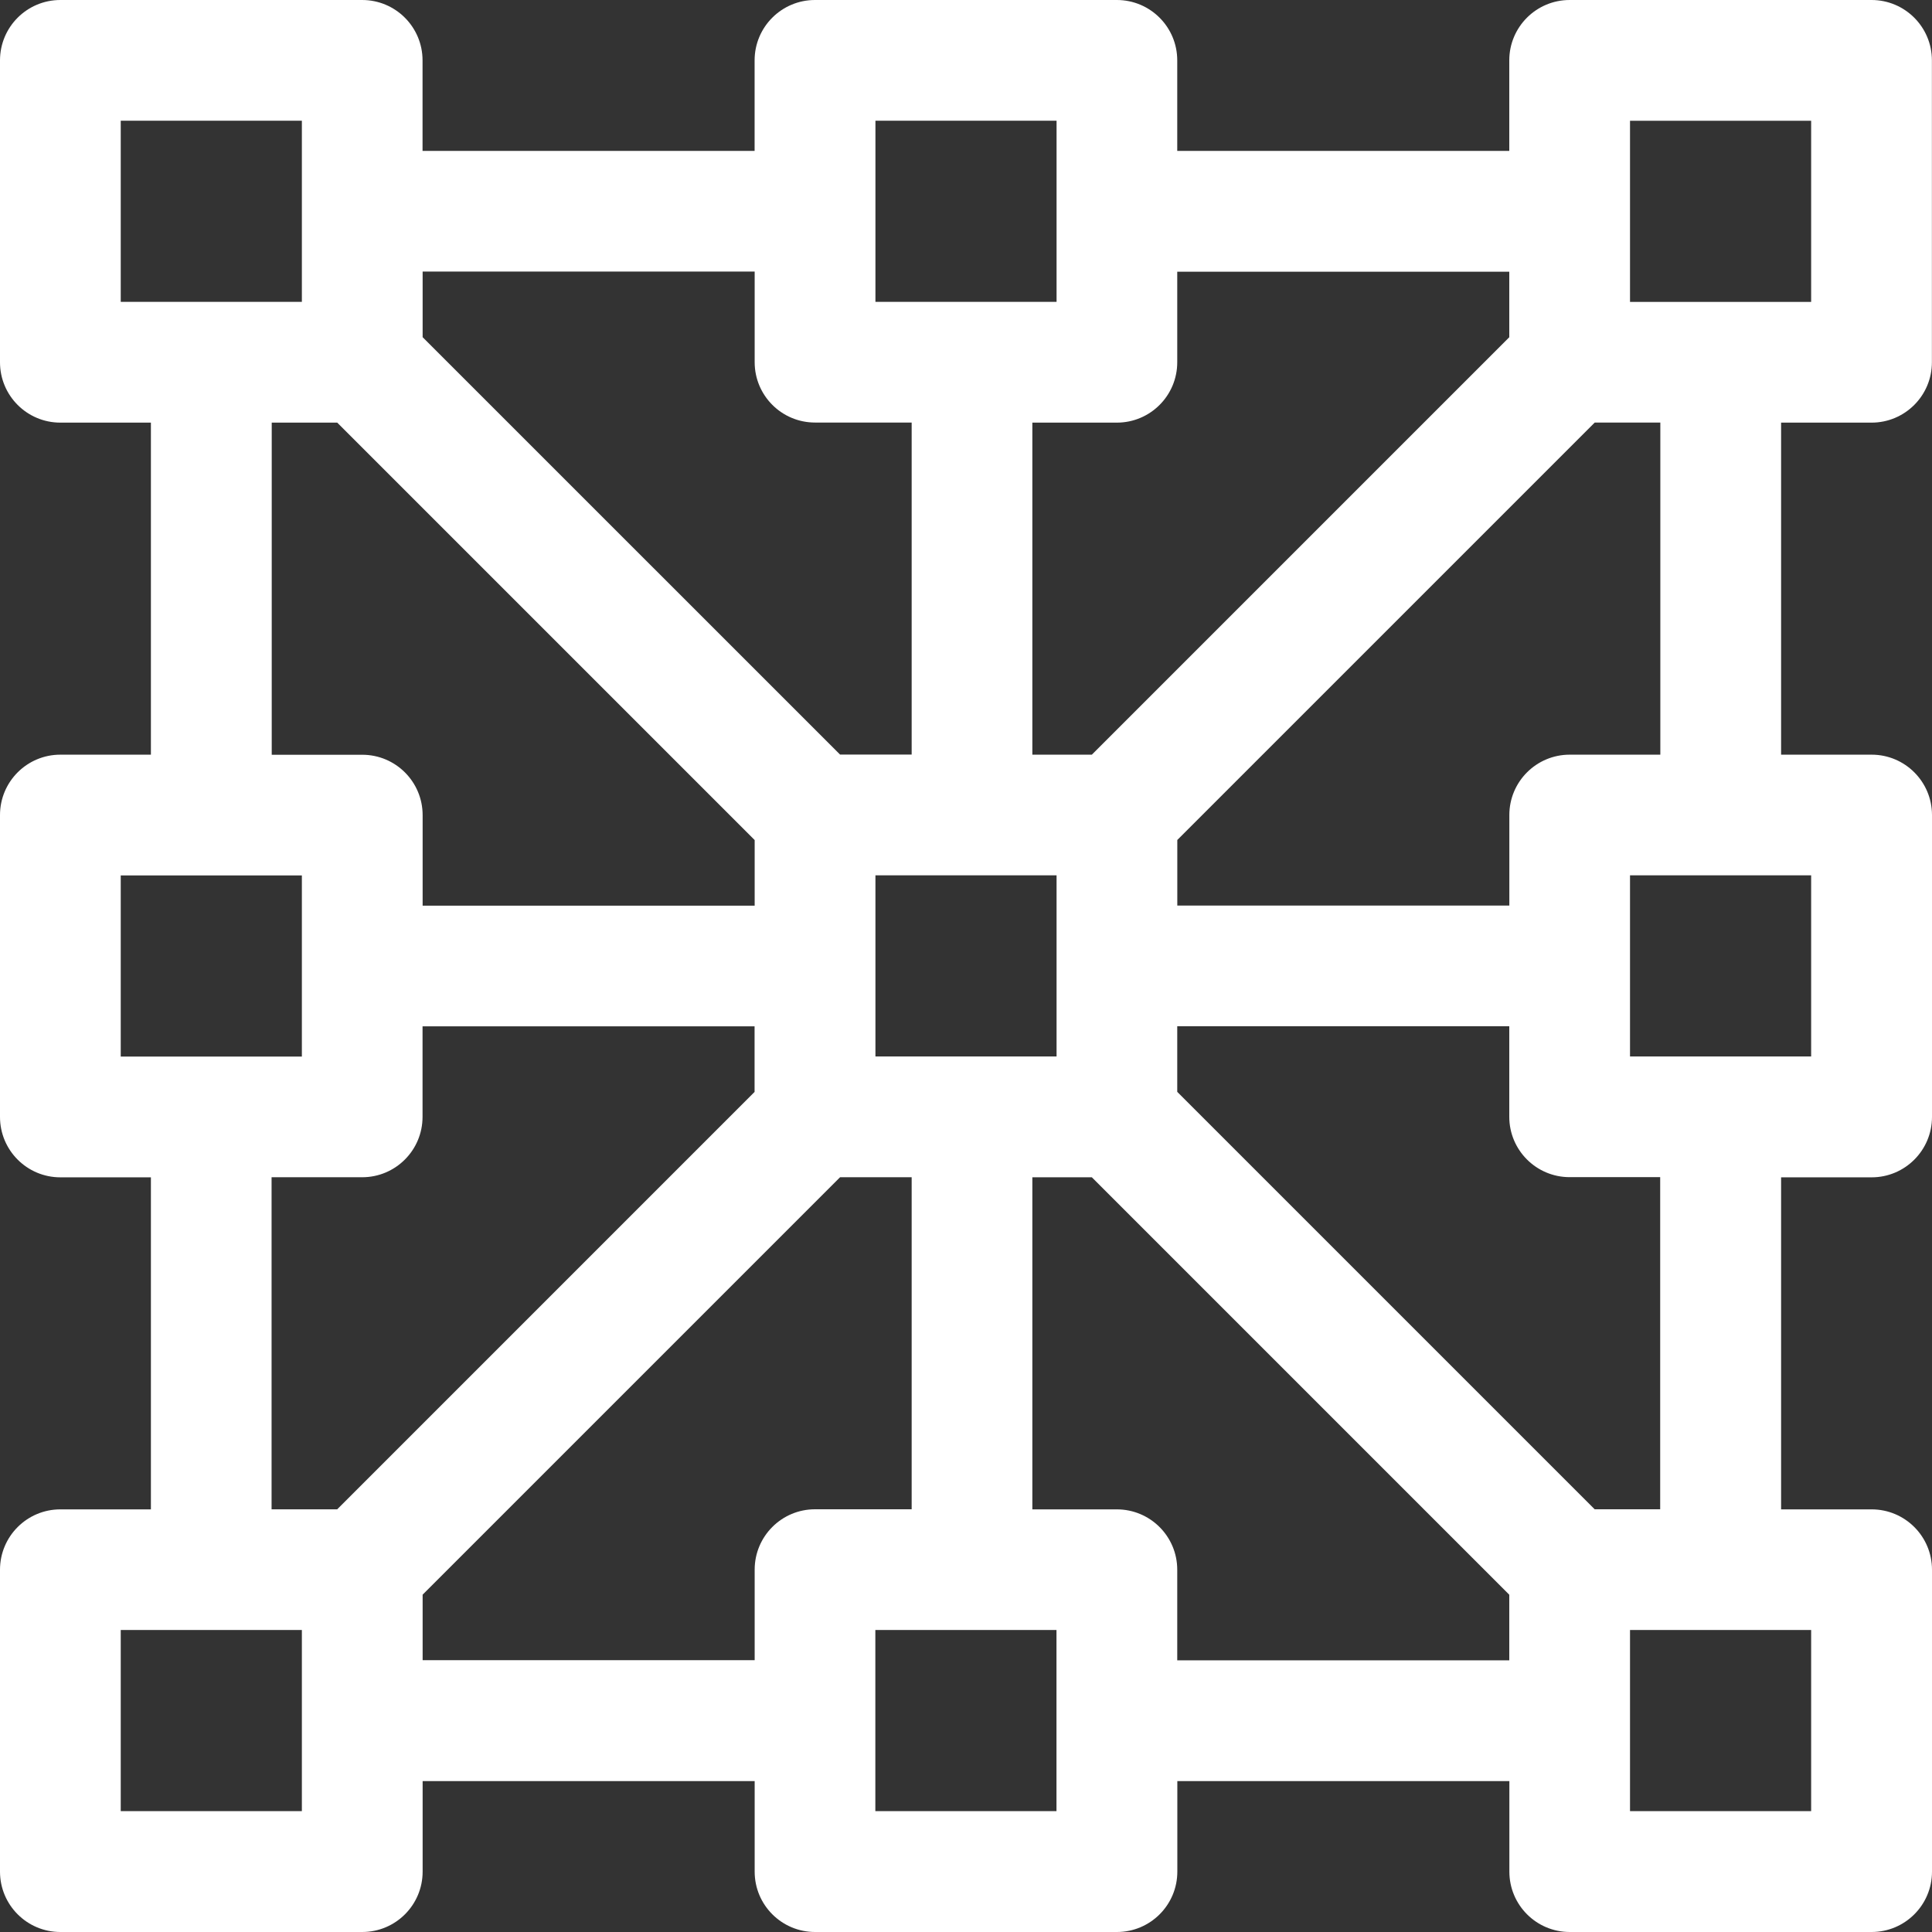 <svg xmlns="http://www.w3.org/2000/svg" width="65" height="65" viewBox="0 0 65 65" fill="none"><rect x="0" y="0" width="65" height="65" fill="#333333" stroke="none"/><path d="M62.966 14.219C64.088 14.219 64.997 13.31 64.997 12.188V2.031C64.997 0.909 64.088 0 62.966 0H52.809C51.687 0 50.778 0.909 50.778 2.031V5.077H39.607V2.031C39.607 0.909 38.698 0 37.575 0H27.419C26.297 0 25.388 0.909 25.388 2.031V5.077H14.216V2.031C14.216 0.909 13.307 0 12.185 0H2.031C0.909 0 0 0.909 0 2.031V12.188C0 13.31 0.909 14.219 2.031 14.219H5.077V25.39H2.031C0.909 25.39 0 26.299 0 27.422V37.578C0 38.7 0.909 39.61 2.031 39.61H5.077V50.781H2.031C0.909 50.781 0 51.69 0 52.812V62.969C0 64.091 0.909 65 2.031 65H12.188C13.31 65 14.219 64.091 14.219 62.969V59.923H25.39V62.969C25.39 64.091 26.299 65 27.422 65H37.578C38.7 65 39.61 64.091 39.61 62.969V59.923H50.781V62.969C50.781 64.091 51.69 65 52.812 65H62.969C64.091 65 65 64.091 65 62.969V52.812C65 51.69 64.091 50.781 62.969 50.781H59.923V39.61H62.969C64.091 39.61 65 38.7 65 37.578V27.422C65 26.299 64.091 25.39 62.969 25.39H59.923V14.219H62.969H62.966ZM54.84 4.063H60.934V10.157H54.84V4.063ZM50.778 9.14V11.346L36.734 25.39H34.732V14.219H37.575C38.698 14.219 39.607 13.31 39.607 12.188V9.142H50.778L50.778 9.14ZM29.453 35.544V29.45H35.547V35.544H29.453ZM29.453 4.062H35.547V10.156H29.453V4.062ZM25.39 9.139V12.185C25.39 13.307 26.299 14.216 27.421 14.216H30.672V25.387H28.263L14.219 11.344V9.137H25.39L25.39 9.139ZM4.062 4.062H10.156V10.156H4.062V4.062ZM9.139 14.219H11.346L25.39 28.263V30.47H14.219V27.424C14.219 26.302 13.31 25.393 12.188 25.393H9.142V14.222L9.139 14.219ZM4.062 29.453H10.156V35.547H4.062V29.453ZM9.139 39.607H12.185C13.307 39.607 14.216 38.698 14.216 37.575V34.53H25.387V36.736L11.344 50.78H9.137V39.609L9.139 39.607ZM10.156 60.934H4.062V54.84H10.156V60.934ZM14.219 55.858V53.651L28.263 39.607H30.672V50.778H27.421C26.299 50.778 25.39 51.687 25.39 52.809V55.855H14.219L14.219 55.858ZM35.544 60.934H29.45V54.84H35.544V60.934ZM39.607 55.858V52.812C39.607 51.69 38.698 50.781 37.575 50.781H34.732V39.609H36.734L50.778 53.653V55.86H39.606L39.607 55.858ZM60.934 60.934H54.84V54.84H60.934V60.934ZM55.857 50.778H53.651L39.607 36.734V34.527H50.778V37.573C50.778 38.695 51.687 39.604 52.809 39.604H55.855V50.775L55.857 50.778ZM60.934 35.544H54.84V29.45H60.934V35.544ZM55.857 25.39H52.812C51.69 25.39 50.78 26.299 50.78 27.421V30.467H39.609V28.26L53.653 14.216H55.86V25.387L55.857 25.39Z" fill="white"></path></svg>